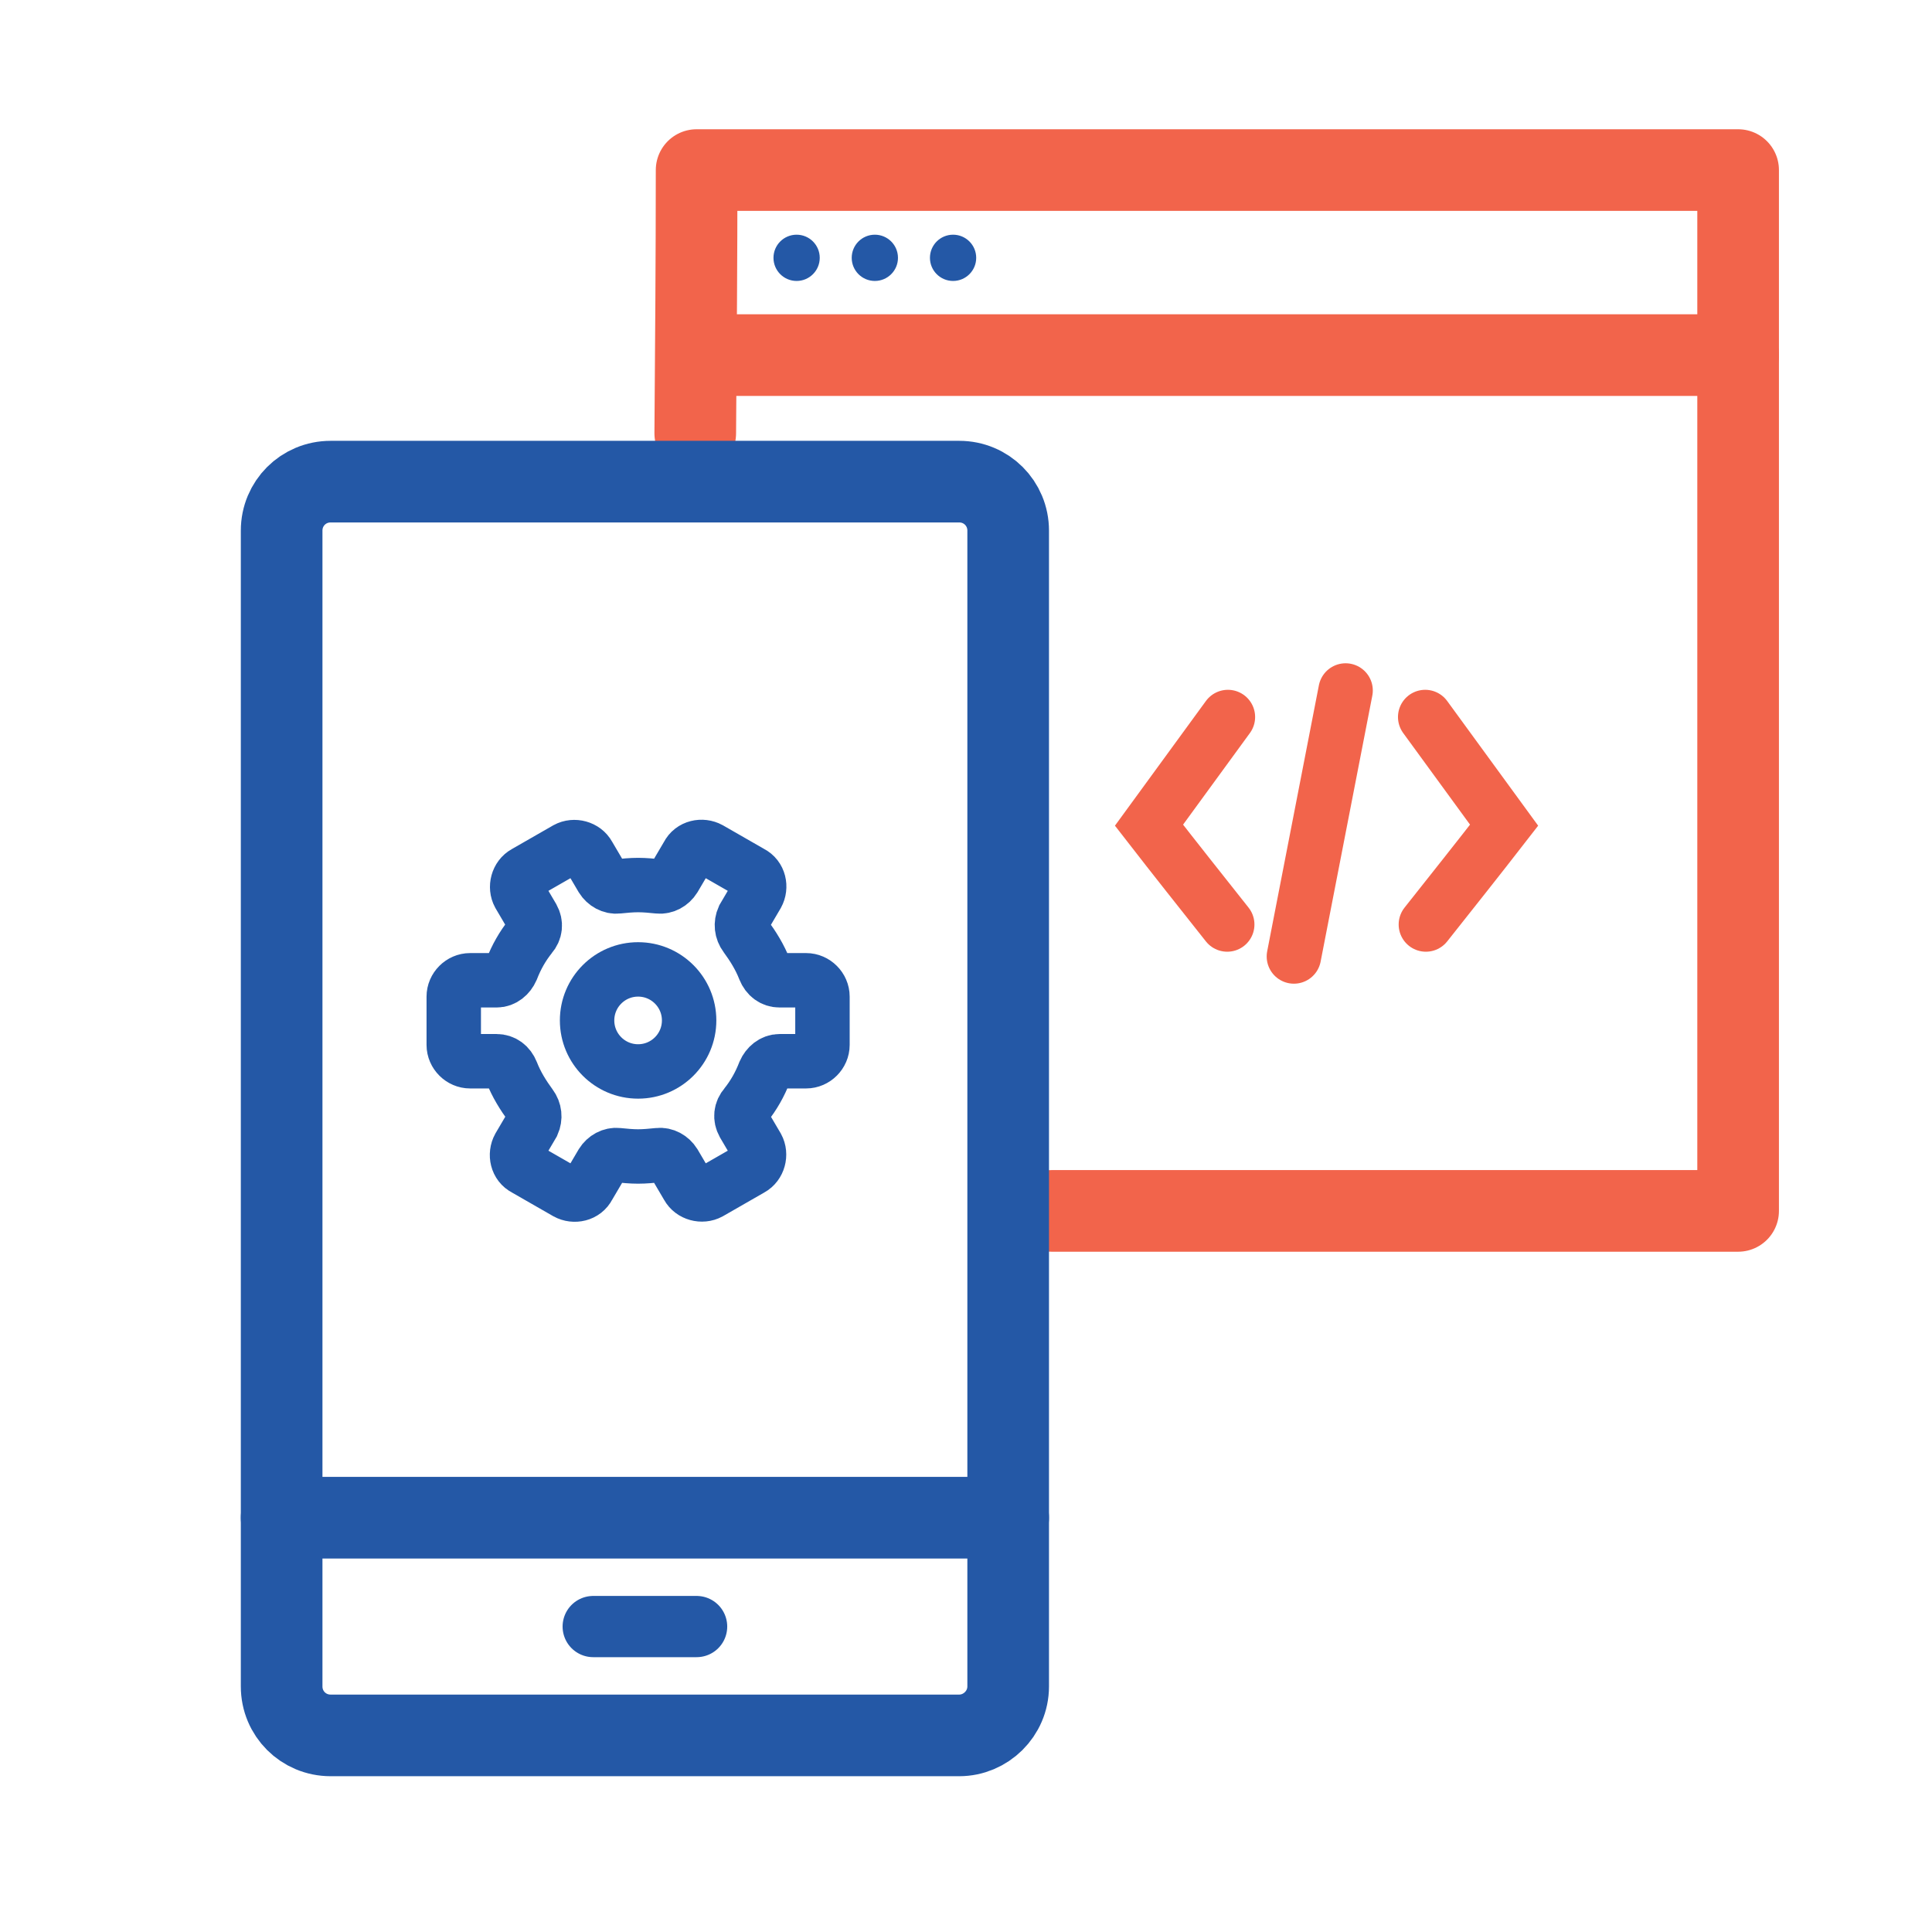 <?xml version="1.0" encoding="utf-8"?>
<!-- Generator: Adobe Illustrator 19.0.0, SVG Export Plug-In . SVG Version: 6.00 Build 0)  -->
<svg version="1.1" id="mobile-apps-backend" xmlns="http://www.w3.org/2000/svg" xmlns:xlink="http://www.w3.org/1999/xlink"
	 x="0px" y="0px" viewBox="-7 9 284 284" style="enable-background:new -7 9 284 284;" xml:space="preserve">
<style type="text/css">
	.st0{fill:none;stroke:#F2644B;stroke-width:12;stroke-linecap:round;stroke-linejoin:round;stroke-miterlimit:10;}
	.st1{fill:#2458A6;}
	.st2{fill:none;stroke:#F2644B;stroke-width:8;stroke-linecap:round;stroke-miterlimit:10;}
	.st3{fill:none;stroke:#2458A6;stroke-width:12;stroke-linecap:round;stroke-linejoin:round;stroke-miterlimit:10;}
	.st4{fill:none;stroke:#2458A6;stroke-width:9;stroke-linecap:round;stroke-linejoin:round;stroke-miterlimit:10;}
	.st5{fill:none;stroke:#2458A6;stroke-width:8;stroke-linecap:round;stroke-miterlimit:10;}
</style>
<g id="back-end_screen">
	<path class="st0" d="M95.2,72.7c0.1-12.9,0.2-25.8,0.2-38.7h153.1v153c-33.6,0-67.3,0-100.9,0"/>
	<line class="st0" x1="100.4" y1="61.2" x2="248.5" y2="61.2"/>
	<circle class="st1" cx="110.1" cy="46.9" r="3.4"/>
	<circle class="st1" cx="121.6" cy="46.9" r="3.4"/>
	<circle class="st1" cx="133.1" cy="46.9" r="3.4"/>
	<g id="code">
		<path class="st2" d="M173.5,114.4l-11.6,15.9c3.8,4.9,7.7,9.8,11.5,14.6"/>
		<line class="st2" x1="190.8" y1="110.5" x2="183.2" y2="149.6"/>
		<path class="st2" d="M202.5,114.4l11.6,15.9c-3.8,4.9-7.7,9.8-11.5,14.6"/>
	</g>
</g>
<g id="mobile">
	<path id="bg" class="st3" d="M134,264.1H41.6c-4,0-7.2-3.2-7.2-7.2V87c0-4,3.2-7.2,7.2-7.2H134c4,0,7.2,3.2,7.2,7.2v169.9
		C141.2,260.9,137.9,264.1,134,264.1z"/>
	<line class="st3" x1="34.4" y1="232.1" x2="141.2" y2="232.1"/>
	<line class="st4" x1="80.2" y1="248.1" x2="95.4" y2="248.1"/>
	<g id="settngs">
		<path class="st5" d="M81.5,138.1l-2-3.4c-0.6-1.1-2.1-1.5-3.2-0.9l-6.1,3.5c-1.1,0.6-1.5,2.1-0.9,3.2l2,3.4
			c0.5,0.9,0.4,1.9-0.3,2.7c-1.2,1.5-2.1,3.1-2.8,4.9c-0.4,0.9-1.2,1.6-2.2,1.6h-3.9c-1.3,0-2.4,1.1-2.4,2.4v7.1
			c0,1.3,1.1,2.4,2.4,2.4H66c1,0,1.8,0.6,2.2,1.6c0.7,1.8,1.7,3.4,2.8,4.9c0.6,0.8,0.7,1.8,0.3,2.7l-2,3.4c-0.6,1.1-0.3,2.6,0.9,3.2
			l6.1,3.5c1.1,0.6,2.6,0.3,3.2-0.9l2-3.4c0.5-0.8,1.4-1.3,2.3-1.2c1,0.1,2,0.2,3,0.2s2-0.1,3-0.2c0.9-0.1,1.8,0.4,2.3,1.2l2,3.4
			c0.6,1.1,2.1,1.5,3.2,0.9l6.1-3.5c1.1-0.6,1.5-2.1,0.9-3.2l-2-3.4c-0.5-0.9-0.4-1.9,0.3-2.7c1.2-1.5,2.1-3.1,2.8-4.9
			c0.4-0.9,1.2-1.6,2.2-1.6h3.9c1.3,0,2.4-1.1,2.4-2.4v-7.1c0-1.3-1.1-2.4-2.4-2.4h-3.9c-1,0-1.8-0.6-2.2-1.6
			c-0.7-1.8-1.7-3.4-2.8-4.9c-0.6-0.8-0.7-1.8-0.3-2.7l2-3.4c0.6-1.1,0.3-2.6-0.9-3.2l-6.1-3.5c-1.1-0.6-2.6-0.3-3.2,0.9l-2,3.4
			c-0.5,0.8-1.4,1.3-2.3,1.2c-1-0.1-2-0.2-3-0.2s-2,0.1-3,0.2C82.9,139.4,82,138.9,81.5,138.1z"/>
		<circle class="st5" cx="86.8" cy="159" r="7.5"/>
	</g>
</g>
</svg>
